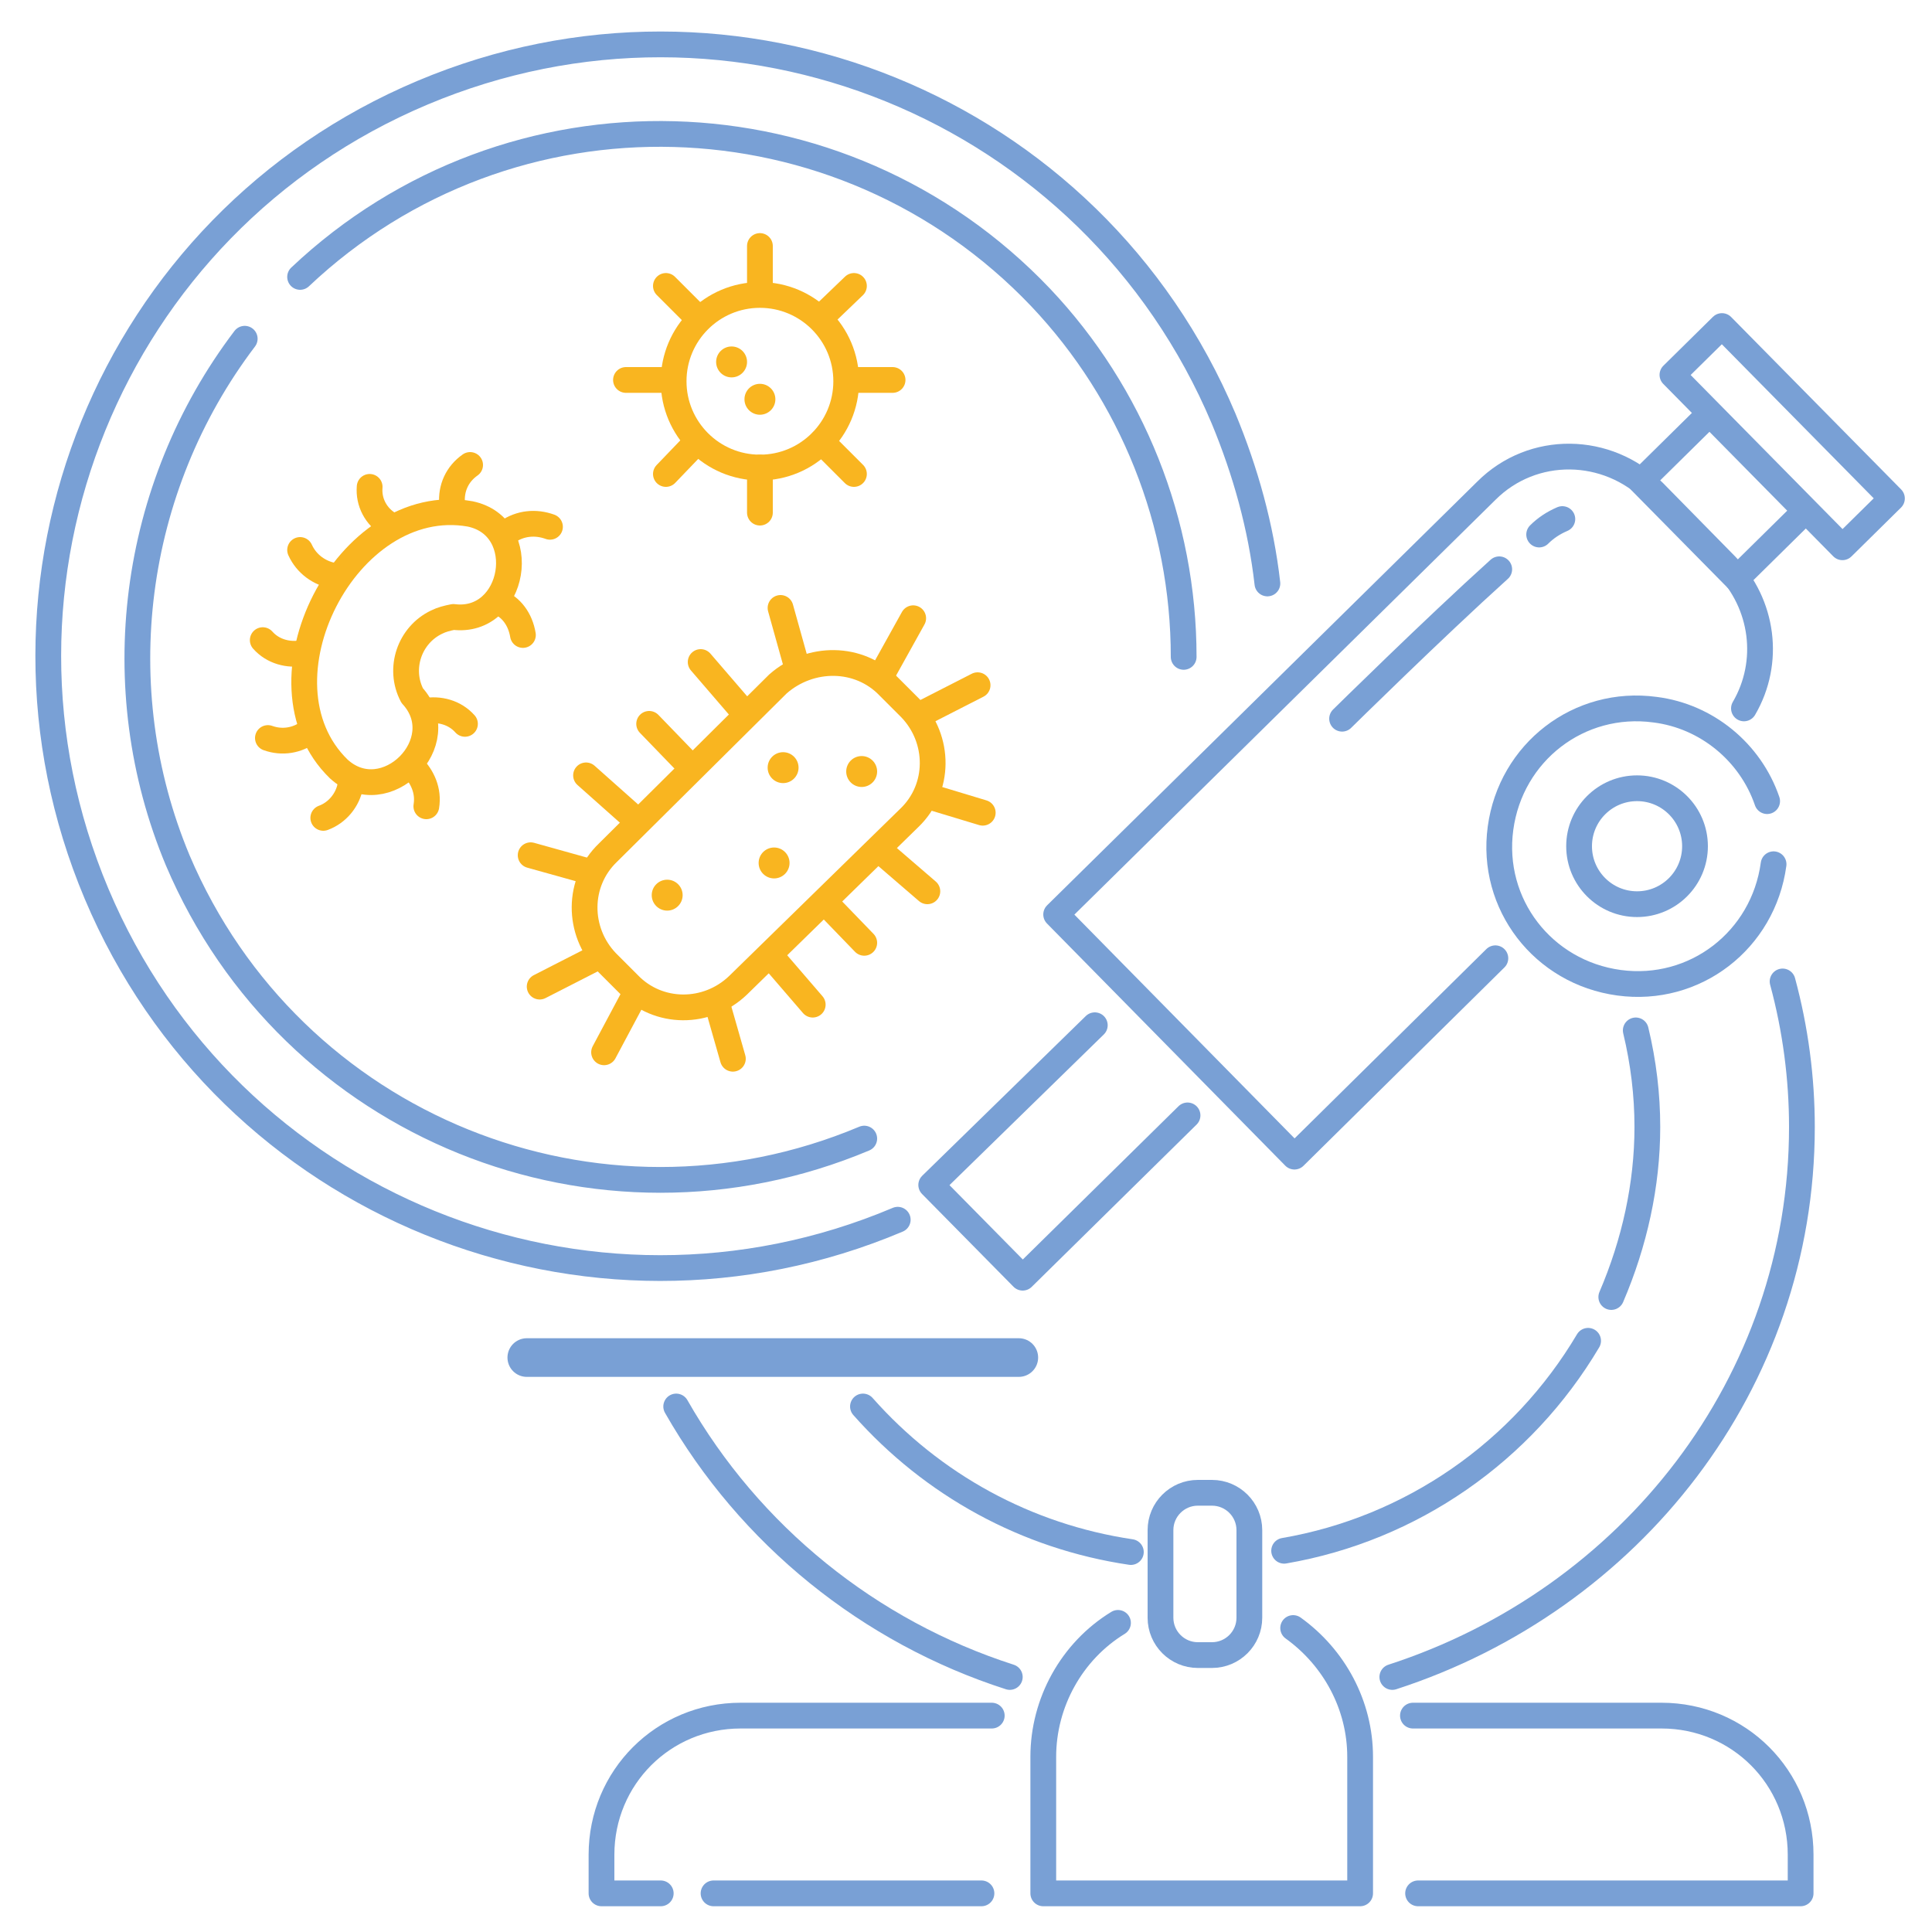 <?xml version="1.0" encoding="utf-8"?>
<!-- Generator: Adobe Illustrator 24.1.2, SVG Export Plug-In . SVG Version: 6.00 Build 0)  -->
<svg version="1.1" id="Layer_1" xmlns="http://www.w3.org/2000/svg" xmlns:xlink="http://www.w3.org/1999/xlink" x="0px" y="0px"
	 viewBox="0 0 150 150" style="enable-background:new 0 0 150 150;" xml:space="preserve">
<style type="text/css">
	.st0{fill:none;stroke:#79A0D5;stroke-width:2;stroke-linecap:round;stroke-linejoin:round;}
	.st1{fill:none;stroke:#79A0D5;stroke-width:3;stroke-linecap:round;stroke-linejoin:round;}
	.st2{fill:none;stroke:#F9B520;stroke-width:2;stroke-linecap:round;stroke-linejoin:round;}
	.st3{fill:#F9B520;}
</style>
<path class="st0" d="M51.3,147h-4.6v-3c0-6,4.8-10.8,10.8-10.8h19.5"/>
<line class="st0" x1="76.2" y1="147" x2="55.4" y2="147"/>
<path class="st0" d="M109.7,133.2H129c6,0,10.8,4.8,10.8,10.8v3h-29.7"/>
<path class="st0" d="M86.8,126c-3.6,2.2-5.8,6.2-5.8,10.4V147h24.6v-10.6c0-4-2-7.7-5.2-10"/>
<path class="st0" d="M93,115.9h1.1c1.6,0,2.9,1.3,2.9,2.9v6.8c0,1.6-1.3,2.9-2.9,2.9H93c-1.6,0-2.9-1.3-2.9-2.9v-6.8
	C90.1,117.2,91.4,115.9,93,115.9z"/>
<path class="st0" d="M108.1,130.2c18.5-6,31.8-22.8,31.8-42.7c0-3.8-0.5-7.6-1.5-11.3"/>
<path class="st0" d="M52.5,109.2c5.7,10,15,17.5,25.9,21"/>
<path class="st0" d="M87.8,120.5c-8.1-1.2-15.4-5.2-20.8-11.3"/>
<path class="st0" d="M123.3,104.1c-5.1,8.6-13.7,14.6-23.6,16.3"/>
<path class="st0" d="M127,80c0.6,2.5,0.9,5,0.9,7.5c0,4.5-1,9-2.8,13.2"/>
<line class="st1" x1="40.9" y1="105.4" x2="79.1" y2="105.4"/>
<path class="st0" d="M137.7,67.1c-0.8,5.9-6.1,10-12,9.2c-5.9-0.8-10-6.1-9.2-12c0.8-5.9,6.1-10,12-9.2c4,0.5,7.4,3.3,8.7,7.1"/>
<circle class="st0" cx="127.1" cy="65.7" r="4.5"/>
<path class="st0" d="M116.1,74.4l-15.6,15.4L82,71l33.4-32.9c3.6-3.6,9.4-3.5,13,0.1l5.6,5.7c2.9,3,3.5,7.5,1.4,11.1"/>
<rect x="130" y="33.2" transform="matrix(0.712 -0.702 0.702 0.712 11.525 104.998)" class="st0" width="7.5" height="10.6"/>
<rect x="135.7" y="24.5" transform="matrix(0.712 -0.702 0.702 0.712 16.03 106.922)" class="st0" width="5.4" height="18.8"/>
<polyline class="st0" points="92.2,86.6 79.4,99.2 72.3,92 85,79.6 "/>
<path class="st0" d="M116.4,44.2c-5.1,4.6-12.2,11.6-12.2,11.6"/>
<path class="st0" d="M121.3,40.3c-0.7,0.3-1.3,0.7-1.8,1.2"/>
<path class="st2" d="M69,53.3l1.7,1.7c2.3,2.4,2.3,6.2-0.1,8.5L57.3,76.5c-2.4,2.3-6.2,2.3-8.5-0.1l-1.7-1.7
	c-2.3-2.4-2.3-6.2,0.1-8.5l13.2-13.1C62.9,50.9,66.7,50.9,69,53.3z"/>
<line class="st2" x1="70.9" y1="48" x2="68.4" y2="52.5"/>
<line class="st2" x1="75.9" y1="53.2" x2="71.4" y2="55.5"/>
<line class="st2" x1="53.3" y1="59.2" x2="50.4" y2="56.2"/>
<line class="st2" x1="61.8" y1="51.5" x2="60.6" y2="47.2"/>
<line class="st2" x1="57.5" y1="55" x2="54.4" y2="51.4"/>
<line class="st2" x1="64.2" y1="70.2" x2="67.1" y2="73.2"/>
<line class="st2" x1="72" y1="61.8" x2="76.3" y2="63.1"/>
<line class="st2" x1="68.4" y1="66.1" x2="72" y2="69.2"/>
<line class="st2" x1="41.9" y1="76.6" x2="46.4" y2="74.3"/>
<line class="st2" x1="46.9" y1="81.7" x2="49.3" y2="77.2"/>
<line class="st2" x1="45.5" y1="67.6" x2="41.2" y2="66.4"/>
<line class="st2" x1="49.1" y1="63.4" x2="45.5" y2="60.2"/>
<line class="st2" x1="55.7" y1="78" x2="56.9" y2="82.2"/>
<line class="st2" x1="60" y1="74.4" x2="63.1" y2="78"/>
<circle class="st3" cx="60.8" cy="59.6" r="1.2"/>
<circle class="st3" cx="66.9" cy="59.9" r="1.2"/>
<circle class="st3" cx="60.1" cy="67" r="1.2"/>
<circle class="st3" cx="51.8" cy="69.5" r="1.2"/>
<circle class="st2" cx="59" cy="29.6" r="6.7"/>
<line class="st2" x1="59" y1="19.1" x2="59" y2="22.6"/>
<line class="st2" x1="59" y1="36.3" x2="59" y2="39.8"/>
<line class="st2" x1="69.3" y1="29.5" x2="65.8" y2="29.5"/>
<line class="st2" x1="52.1" y1="29.5" x2="48.6" y2="29.5"/>
<line class="st2" x1="66.3" y1="36.8" x2="63.8" y2="34.3"/>
<line class="st2" x1="54.1" y1="24.6" x2="51.7" y2="22.2"/>
<line class="st2" x1="66.3" y1="22.2" x2="63.8" y2="24.6"/>
<line class="st2" x1="54.1" y1="34.3" x2="51.7" y2="36.8"/>
<circle class="st3" cx="56.8" cy="28.1" r="1.2"/>
<circle class="st3" cx="59" cy="31" r="1.2"/>
<path class="st2" d="M36.5,39.9C26.9,38.2,19.4,53,26.3,59.7c3.6,3.3,9-2.1,5.7-5.7c-1.1-2.1-0.2-4.7,1.9-5.7
	c0.4-0.2,0.8-0.3,1.3-0.4C40,48.5,41.3,40.9,36.5,39.9z"/>
<path class="st2" d="M28.7,37.8c-0.1,1.2,0.5,2.3,1.5,2.9"/>
<path class="st2" d="M23.3,42.7c0.5,1.1,1.5,1.8,2.6,2"/>
<path class="st2" d="M20.4,49.7c0.8,0.9,2,1.2,3.1,1"/>
<path class="st2" d="M20.8,57.3c1.1,0.4,2.3,0.2,3.2-0.5"/>
<path class="st2" d="M25.1,63.5c1.1-0.4,1.9-1.4,2.1-2.5"/>
<path class="st2" d="M33.1,62.6c0.2-1.2-0.3-2.3-1.1-3.1"/>
<path class="st2" d="M36.5,36.1c-1,0.7-1.5,1.8-1.4,3"/>
<path class="st2" d="M42.7,40.9c-1.1-0.4-2.3-0.3-3.3,0.4"/>
<path class="st2" d="M40.6,49.3c-0.2-1.2-0.9-2.2-2-2.6"/>
<path class="st2" d="M36.1,56.2c-0.8-0.9-2-1.2-3.1-1"/>
<path class="st0" d="M23.3,21.5c16.3-15.4,42-14.7,57.5,1.6c7.1,7.5,11.1,17.5,11.1,27.9"/>
<path class="st0" d="M67.1,88.4c-20.7,8.7-44.5-0.9-53.3-21.6C8.2,53.4,10.2,37.9,19,26.3"/>
<path class="st0" d="M69.7,94.7c-24.1,10.2-52-1.1-62.2-25.3s1.1-52,25.3-62.2s52,1.1,62.2,25.3c1.7,4.1,2.9,8.4,3.4,12.8"/>
</svg>
